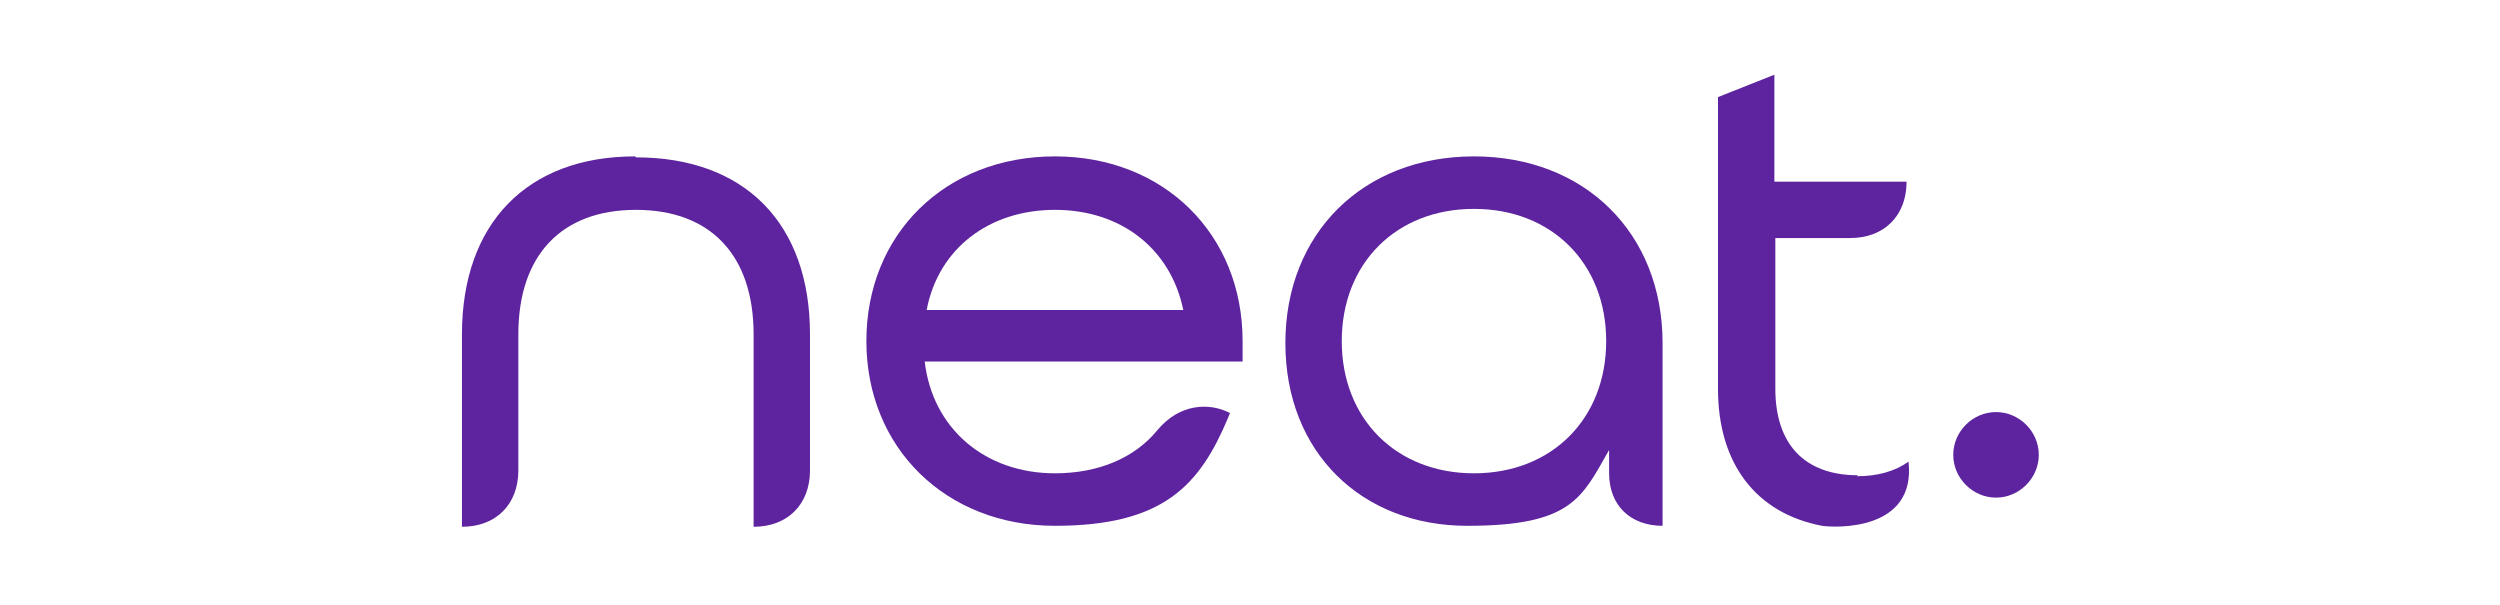 <svg xmlns="http://www.w3.org/2000/svg" width="368" height="89" viewBox="0 0 368 89" fill="none"><path d="M293.814 60.656C290.38 60.656 287.518 63.518 287.518 66.953C287.518 70.387 290.38 73.249 293.814 73.249C297.248 73.249 300.111 70.387 300.111 66.953C300.111 63.518 297.248 60.656 293.814 60.656Z" fill="#5E249F"></path><path d="M93.472 23.02C77.588 23.02 68 32.894 68 49.208V77.542C73.008 77.542 76.3 74.25 76.3 69.242V49.208C76.3 37.617 82.596 30.891 93.615 30.891C104.634 30.891 110.93 37.617 110.93 49.208V77.542C115.939 77.542 119.23 74.25 119.23 69.242V49.208C119.23 32.894 109.642 23.163 93.615 23.163L93.472 23.02Z" fill="#5E249F"></path><path d="M155.293 23.02C139.122 23.02 127.531 34.468 127.531 50.209C127.531 65.951 139.266 77.399 155.293 77.399C171.32 77.399 176.615 71.388 180.765 61.514L181.051 60.799C178.046 59.225 173.61 59.368 170.319 63.375C167.027 67.382 161.732 69.671 155.293 69.671C144.99 69.671 137.262 63.089 136.117 53.215H182.911V50.209C182.911 34.468 171.32 23.02 155.293 23.02ZM136.404 45.63C138.121 36.615 145.562 30.891 155.293 30.891C165.024 30.891 172.322 36.615 174.182 45.63H136.404Z" fill="#5E249F"></path><path d="M273.493 69.958C265.623 69.958 261.33 65.379 261.33 57.222V35.041H272.349C277.357 35.041 280.648 31.75 280.648 26.741H261.187V11L252.887 14.291V57.222C252.887 68.24 258.468 75.539 268.199 77.399C270.059 77.685 282.079 78.258 280.935 67.954C278.931 69.385 276.355 70.101 273.35 70.101" fill="#5E249F"></path><path d="M216.969 23.02C200.655 23.02 189.207 34.325 189.207 50.496C189.207 66.666 200.512 77.399 215.967 77.399C231.422 77.399 232.853 73.249 236.86 66.237V69.671C236.86 74.394 240.008 77.399 244.73 77.399V50.496C244.73 34.325 233.282 23.02 216.969 23.02ZM216.969 69.671C205.521 69.671 197.507 61.657 197.507 50.209C197.507 38.761 205.521 30.748 216.969 30.748C228.417 30.748 236.43 38.761 236.43 50.209C236.43 61.657 228.417 69.671 216.969 69.671Z" fill="#5E249F"></path></svg>